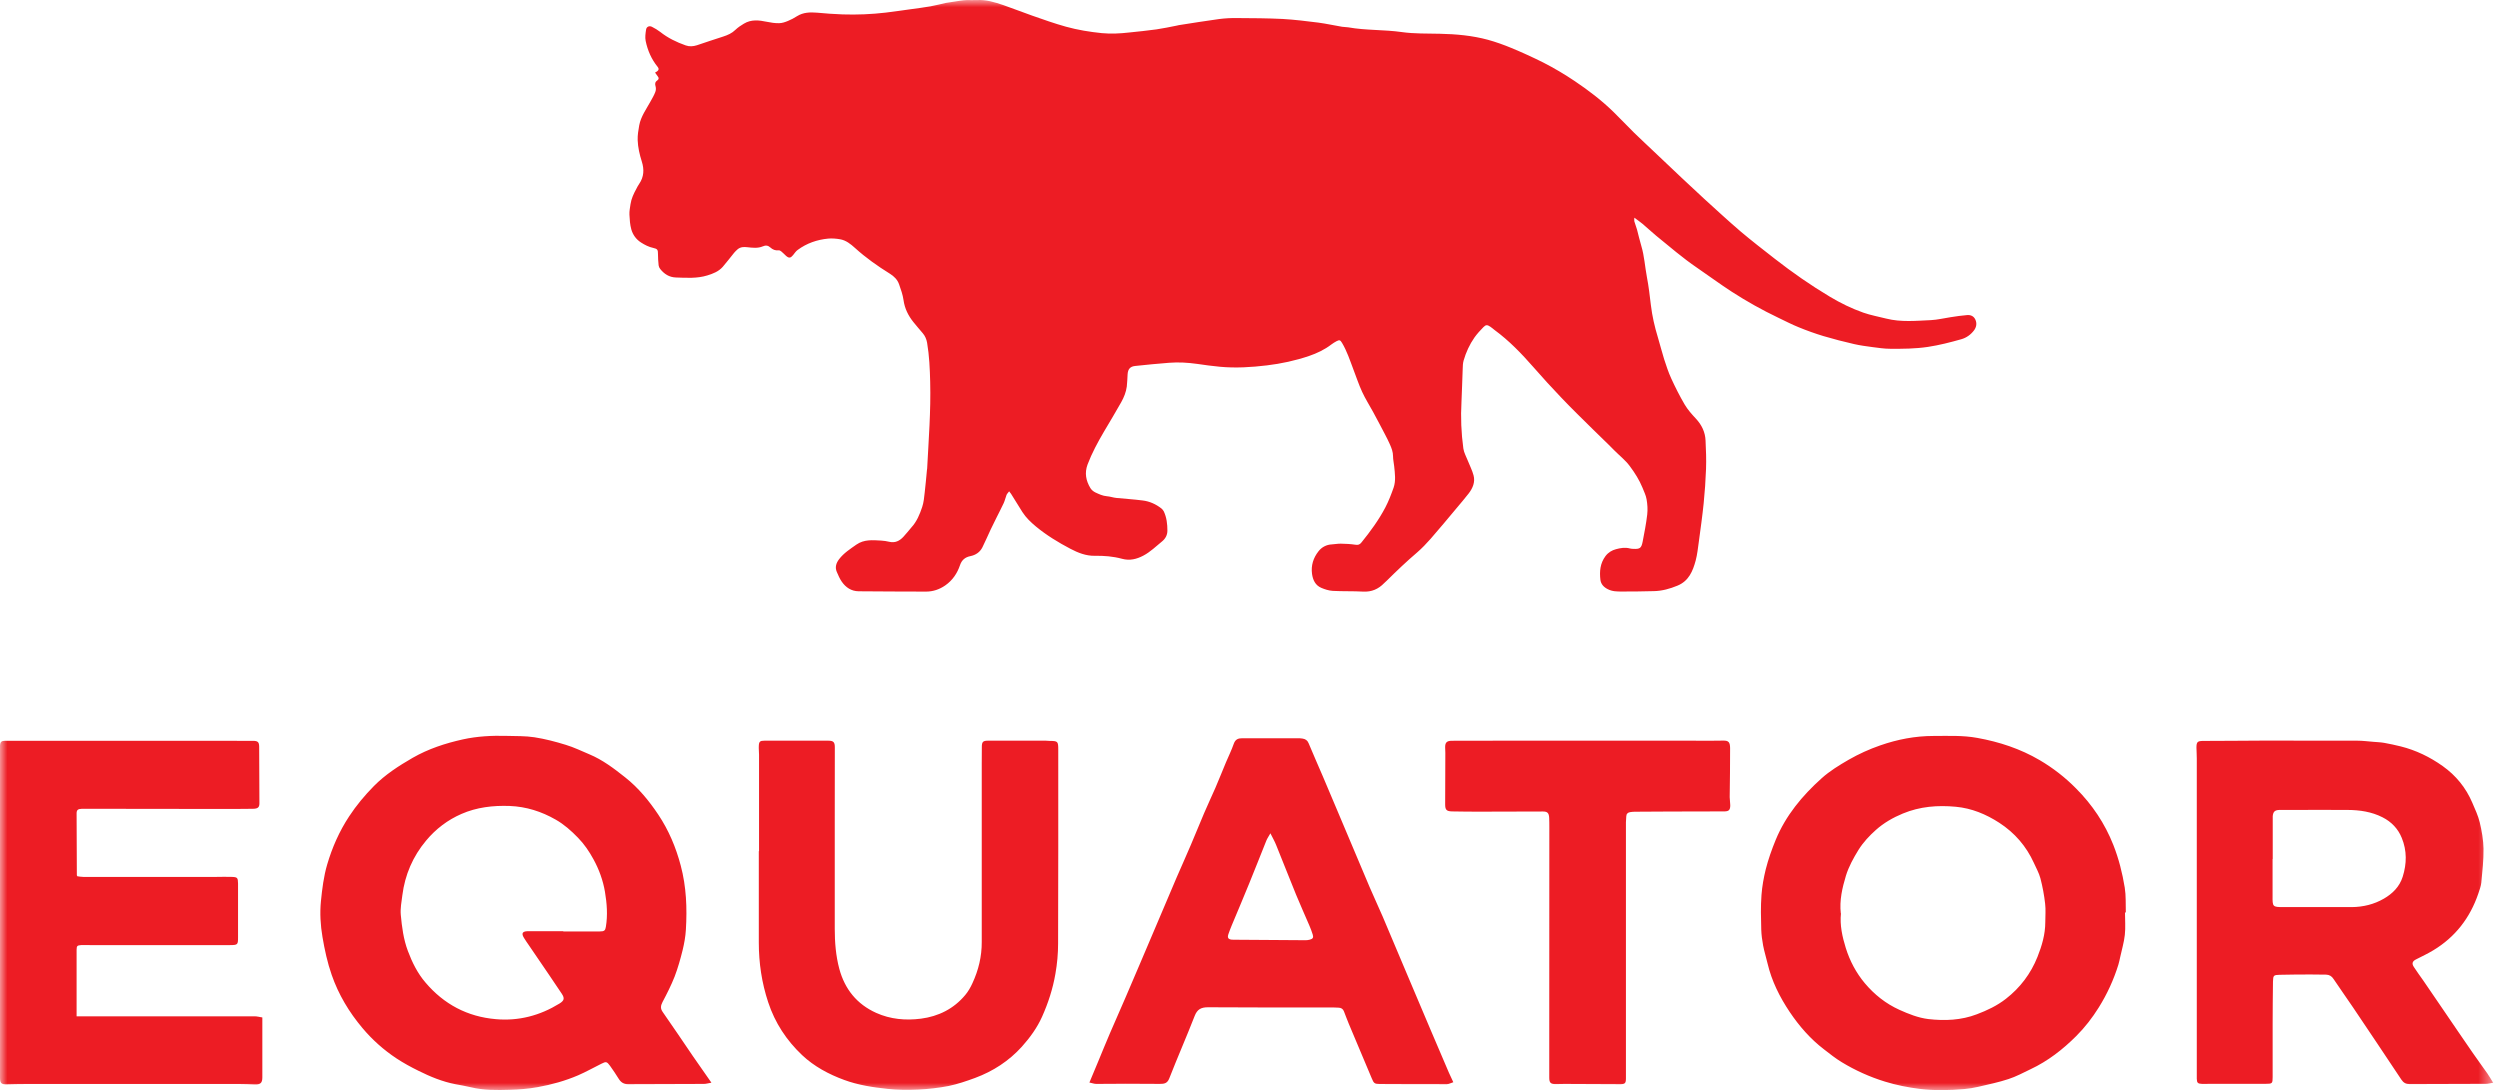 <svg width="172" height="75" viewBox="0 0 172 75" fill="none" xmlns="http://www.w3.org/2000/svg">
<mask id="mask0_6259_6480" style="mask-type:luminance" maskUnits="userSpaceOnUse" x="0" y="0" width="172" height="75">
<path d="M0 0H171.538V75H0V0Z" fill="white"/>
</mask>
<g mask="url(#mask0_6259_6480)">
<path d="M48.934 74.491C48.709 74.53 48.575 74.575 48.434 74.575C46.695 74.586 44.949 74.586 43.209 74.592C42.912 74.592 42.716 74.463 42.564 74.216C42.376 73.913 42.177 73.616 41.969 73.326C41.75 73.029 41.694 73.024 41.374 73.186C40.841 73.449 40.319 73.746 39.775 73.981C38.888 74.362 37.962 74.619 37.002 74.793C36.357 74.91 35.717 74.961 35.071 74.978C34.168 75.006 33.264 75.017 32.378 74.799C32.03 74.715 31.682 74.659 31.328 74.592C30.436 74.418 29.605 74.076 28.797 73.673C28.275 73.416 27.759 73.136 27.276 72.817C26.4 72.237 25.611 71.534 24.936 70.729C24.021 69.642 23.292 68.433 22.82 67.072C22.523 66.222 22.337 65.348 22.186 64.464C22.046 63.641 22.001 62.823 22.079 62.011C22.164 61.16 22.27 60.292 22.511 59.475C22.854 58.31 23.342 57.196 24.021 56.166C24.521 55.405 25.093 54.722 25.727 54.078C26.508 53.289 27.428 52.695 28.387 52.141C29.471 51.519 30.633 51.139 31.845 50.87C32.838 50.652 33.843 50.601 34.858 50.629C35.498 50.646 36.144 50.629 36.767 50.724C37.496 50.836 38.22 51.027 38.927 51.245C39.483 51.413 40.011 51.67 40.544 51.894C41.458 52.275 42.239 52.869 43.008 53.479C43.922 54.201 44.652 55.091 45.292 56.049C46.01 57.124 46.504 58.299 46.835 59.554C47.222 61.009 47.278 62.482 47.189 63.965C47.161 64.436 47.076 64.911 46.964 65.371C46.812 65.986 46.639 66.602 46.414 67.19C46.178 67.789 45.886 68.366 45.583 68.937C45.455 69.189 45.421 69.379 45.595 69.626C46.302 70.633 46.986 71.658 47.682 72.677C48.081 73.254 48.485 73.824 48.94 74.48M38.753 64.072V64.083H41.267C41.571 64.083 41.644 64.021 41.683 63.769C41.818 62.963 41.756 62.157 41.621 61.356C41.486 60.561 41.211 59.811 40.83 59.117C40.544 58.59 40.201 58.081 39.769 57.639C39.303 57.157 38.804 56.715 38.231 56.39C37.255 55.831 36.205 55.494 35.061 55.45C33.916 55.41 32.799 55.539 31.749 55.998C30.806 56.407 29.981 57.034 29.319 57.829C28.404 58.921 27.86 60.186 27.681 61.597C27.624 62.045 27.535 62.498 27.574 62.941C27.652 63.781 27.759 64.62 28.062 65.427C28.36 66.222 28.73 66.966 29.274 67.599C30.537 69.088 32.153 69.95 34.112 70.118C35.689 70.258 37.143 69.872 38.484 69.049C38.821 68.842 38.86 68.685 38.652 68.371C38.355 67.929 38.063 67.492 37.766 67.056C37.305 66.378 36.84 65.701 36.38 65.023C36.267 64.861 36.155 64.699 36.048 64.525C35.863 64.223 35.936 64.083 36.284 64.066H38.759M146.2 62.772C146.2 63.287 146.244 63.808 146.188 64.323C146.132 64.833 145.981 65.331 145.874 65.829C145.835 66.009 145.796 66.193 145.745 66.367C145.424 67.405 144.969 68.396 144.393 69.317C143.949 70.028 143.438 70.689 142.844 71.282C141.918 72.206 140.896 73.001 139.706 73.561C139.201 73.802 138.707 74.07 138.185 74.239C137.512 74.462 136.805 74.608 136.114 74.77C135.794 74.843 135.469 74.899 135.144 74.927C134.122 75.017 133.095 75.039 132.079 74.916C131.271 74.815 130.469 74.658 129.677 74.412C128.638 74.092 127.643 73.644 126.714 73.079C126.288 72.822 125.889 72.503 125.491 72.195C124.553 71.478 123.79 70.599 123.133 69.625C122.443 68.595 121.893 67.498 121.607 66.283C121.511 65.874 121.382 65.466 121.304 65.057C121.236 64.693 121.186 64.323 121.174 63.954C121.152 63.159 121.13 62.369 121.191 61.569C121.236 60.97 121.343 60.382 121.483 59.81C121.657 59.122 121.899 58.439 122.168 57.784C122.858 56.11 123.992 54.744 125.328 53.546C125.889 53.042 126.534 52.65 127.191 52.269C127.881 51.874 128.606 51.544 129.357 51.284C130.541 50.87 131.765 50.634 133.022 50.634C134.032 50.634 135.043 50.584 136.047 50.769C137.557 51.043 138.994 51.514 140.329 52.297C141.245 52.834 142.087 53.489 142.832 54.245C143.949 55.365 144.813 56.653 145.397 58.131C145.773 59.083 146.02 60.068 146.183 61.071C146.273 61.63 146.239 62.207 146.256 62.778H146.205M126.658 62.839C126.574 63.651 126.748 64.441 126.989 65.219C127.269 66.115 127.702 66.932 128.302 67.649C128.959 68.427 129.739 69.049 130.676 69.474C131.322 69.765 131.978 70.028 132.674 70.112C133.802 70.241 134.925 70.196 136.008 69.782C136.721 69.513 137.394 69.194 138 68.724C138.988 67.957 139.718 66.988 140.178 65.835C140.481 65.074 140.716 64.284 140.716 63.444C140.716 63.024 140.756 62.593 140.705 62.173C140.639 61.584 140.53 61 140.38 60.427C140.284 60.062 140.088 59.721 139.931 59.368C139.409 58.221 138.612 57.297 137.551 56.608C136.636 56.015 135.649 55.606 134.56 55.505C133.314 55.388 132.096 55.483 130.918 55.97C130.238 56.25 129.599 56.619 129.06 57.101C128.616 57.498 128.196 57.941 127.864 58.472C127.516 59.038 127.197 59.615 127 60.247C126.748 61.087 126.546 61.938 126.647 62.839M171.539 74.49C171.32 74.524 171.186 74.569 171.045 74.569C169.289 74.58 167.532 74.58 165.775 74.585C165.528 74.585 165.36 74.496 165.214 74.277C164.109 72.609 162.992 70.952 161.875 69.289C161.437 68.64 160.983 68.007 160.55 67.357C160.421 67.156 160.258 67.061 160.034 67.055C159.675 67.05 159.316 67.044 158.956 67.044C158.249 67.044 157.548 67.05 156.841 67.066C156.425 67.077 156.392 67.106 156.381 67.531C156.364 68.5 156.364 69.468 156.358 70.437V74.098C156.358 74.54 156.336 74.569 155.886 74.569H152.014C151.84 74.569 151.666 74.585 151.498 74.574C151.211 74.563 151.144 74.496 151.139 74.216V52.196C151.139 51.944 151.122 51.692 151.116 51.441C151.116 51.037 151.189 50.976 151.599 50.976C152.968 50.976 154.338 50.959 155.713 50.954C157.868 50.954 160.023 50.954 162.178 50.959C162.548 50.959 162.919 51.009 163.289 51.037C163.542 51.06 163.794 51.066 164.041 51.11C164.417 51.177 164.793 51.261 165.164 51.351C166.219 51.614 167.184 52.084 168.065 52.711C168.969 53.355 169.653 54.195 170.091 55.22C170.282 55.667 170.495 56.115 170.608 56.586C170.748 57.174 170.854 57.789 170.866 58.389C170.877 59.167 170.787 59.945 170.714 60.723C170.686 60.98 170.591 61.232 170.506 61.484C169.939 63.147 168.924 64.469 167.409 65.381C167.027 65.611 166.617 65.807 166.219 66.008C165.978 66.131 165.916 66.282 166.067 66.518C166.275 66.842 166.505 67.15 166.724 67.464C167.165 68.106 167.605 68.75 168.043 69.395C168.739 70.414 169.429 71.433 170.131 72.447C170.462 72.928 170.809 73.393 171.141 73.869C171.259 74.042 171.365 74.222 171.522 74.479M156.353 59.094V61.641C156.347 62.386 156.353 62.408 157.093 62.408C158.659 62.408 160.231 62.414 161.802 62.408C162.582 62.403 163.339 62.218 164.013 61.826C164.603 61.484 165.085 61.014 165.304 60.325C165.59 59.419 165.601 58.523 165.242 57.649C164.989 57.022 164.535 56.541 163.912 56.227C163.16 55.847 162.352 55.729 161.521 55.724C160.231 55.712 158.945 55.724 157.654 55.724C157.374 55.724 157.099 55.718 156.818 55.724C156.504 55.735 156.392 55.847 156.364 56.155C156.358 56.25 156.364 56.339 156.364 56.434V59.099M5.326 60.287C5.439 60.303 5.584 60.331 5.725 60.331H14.907C15.255 60.331 15.597 60.314 15.945 60.331C16.332 60.342 16.371 60.387 16.377 60.785V64.491C16.377 64.995 16.355 65.017 15.832 65.023H6.174C5.972 65.023 5.776 65.012 5.573 65.023C5.309 65.046 5.276 65.079 5.27 65.342C5.265 65.689 5.27 66.031 5.27 66.378V69.922H17.522C17.69 69.922 17.859 69.972 18.049 70V74.126C18.049 74.507 17.915 74.625 17.533 74.608C17.191 74.597 16.843 74.58 16.495 74.58H1.763C1.325 74.58 0.887 74.591 0.449 74.602C0.096 74.608 0.006 74.524 0.001 74.16V51.664C0.001 51.547 -0.005 51.424 0.001 51.306C0.017 51.037 0.096 50.965 0.376 50.965H9.676C12.246 50.965 14.811 50.965 17.382 50.97C17.735 50.97 17.825 51.043 17.831 51.368C17.842 52.667 17.848 53.965 17.848 55.27C17.848 55.544 17.741 55.64 17.404 55.645C16.674 55.656 15.945 55.656 15.21 55.656C12.297 55.656 9.384 55.651 6.466 55.645C6.185 55.645 5.91 55.64 5.629 55.645C5.36 55.656 5.27 55.724 5.27 55.964C5.27 57.381 5.282 58.803 5.287 60.219C5.287 60.23 5.299 60.242 5.326 60.298M52.222 58.562V51.917C52.222 51.715 52.194 51.519 52.206 51.318C52.217 51.021 52.29 50.959 52.593 50.959H56.982C57.347 50.959 57.442 51.06 57.436 51.441C57.436 53.154 57.431 54.862 57.431 56.575V63.898C57.431 64.827 57.504 65.757 57.745 66.658C58.121 68.052 58.952 69.088 60.282 69.687C61.264 70.129 62.313 70.219 63.363 70.084C64.564 69.928 65.619 69.407 66.41 68.455C66.612 68.215 66.775 67.929 66.904 67.644C67.32 66.748 67.55 65.802 67.544 64.805C67.538 60.707 67.544 56.603 67.544 52.505C67.544 52.135 67.544 51.76 67.55 51.391C67.55 51.043 67.628 50.959 67.965 50.959H71.955C72.045 50.959 72.141 50.971 72.236 50.976C72.78 50.976 72.808 51.016 72.808 51.57C72.808 56.015 72.814 60.461 72.797 64.906C72.797 65.606 72.735 66.3 72.612 67C72.433 68.03 72.118 69.004 71.697 69.945C71.355 70.712 70.861 71.389 70.3 72.016C69.413 72.996 68.324 73.701 67.09 74.16C66.495 74.379 65.888 74.586 65.271 74.715C64.586 74.849 63.88 74.927 63.183 74.961C62.482 74.995 61.769 74.989 61.073 74.916C60.057 74.81 59.041 74.653 58.082 74.3C57.016 73.909 56.011 73.371 55.186 72.593C54.114 71.579 53.317 70.37 52.851 68.954C52.408 67.615 52.206 66.255 52.206 64.85V58.557M74.946 74.49C75.171 73.953 75.362 73.505 75.547 73.052C75.816 72.408 76.075 71.758 76.355 71.109C76.709 70.28 77.074 69.463 77.433 68.634C77.769 67.856 78.101 67.078 78.432 66.299C78.796 65.437 79.167 64.575 79.532 63.713C80.009 62.593 80.48 61.474 80.957 60.359C81.283 59.609 81.62 58.859 81.939 58.109C82.248 57.392 82.534 56.664 82.843 55.947C83.09 55.365 83.365 54.789 83.618 54.206C83.87 53.624 84.1 53.036 84.347 52.448C84.527 52.023 84.734 51.603 84.886 51.166C84.993 50.864 85.189 50.791 85.464 50.791H89.258C89.376 50.791 89.499 50.791 89.617 50.814C89.808 50.847 89.948 50.925 90.032 51.133C90.346 51.894 90.683 52.639 91.003 53.394C91.34 54.184 91.671 54.979 92.008 55.768C92.749 57.526 93.49 59.279 94.23 61.031C94.522 61.714 94.836 62.38 95.128 63.058C95.678 64.346 96.217 65.644 96.767 66.938C97.317 68.242 97.873 69.541 98.422 70.846L99.685 73.802C99.775 74.003 99.871 74.205 99.988 74.457C99.809 74.513 99.68 74.591 99.545 74.591C98.002 74.591 96.458 74.591 94.921 74.58C94.573 74.58 94.516 74.53 94.376 74.188C93.854 72.934 93.321 71.68 92.793 70.426C92.676 70.146 92.575 69.866 92.463 69.581C92.401 69.412 92.271 69.334 92.097 69.328C91.963 69.328 91.834 69.312 91.699 69.312C88.843 69.312 85.98 69.323 83.118 69.3C82.641 69.3 82.371 69.435 82.192 69.899C81.631 71.338 81.008 72.755 80.446 74.194C80.312 74.541 80.093 74.574 79.801 74.574C79.004 74.574 78.207 74.563 77.405 74.563C76.743 74.563 76.075 74.58 75.412 74.574C75.278 74.574 75.149 74.518 74.958 74.479M87.411 57.319C87.288 57.543 87.187 57.677 87.125 57.834C86.727 58.814 86.351 59.799 85.946 60.779C85.554 61.748 85.144 62.705 84.74 63.674C84.661 63.87 84.583 64.066 84.515 64.267C84.431 64.514 84.499 64.62 84.74 64.648C84.818 64.659 84.897 64.648 84.976 64.654L89.841 64.687C89.931 64.687 90.027 64.67 90.116 64.648C90.324 64.597 90.38 64.502 90.318 64.306C90.251 64.091 90.172 63.88 90.083 63.674C89.78 62.968 89.466 62.269 89.174 61.563C88.708 60.427 88.264 59.279 87.799 58.137C87.698 57.885 87.563 57.649 87.4 57.325M109.204 50.96H116.668C117.291 50.96 117.92 50.971 118.543 50.954C118.936 50.943 119.025 51.072 119.031 51.464C119.037 52.589 119.014 53.714 119.003 54.845C119.003 55.03 119.042 55.215 119.042 55.399C119.042 55.73 118.947 55.825 118.616 55.825C117.19 55.831 115.77 55.825 114.345 55.836C113.722 55.836 113.093 55.842 112.47 55.847C112.364 55.847 112.257 55.859 112.15 55.875C111.988 55.903 111.892 55.993 111.887 56.172C111.887 56.306 111.864 56.435 111.864 56.569V74.2C111.864 74.524 111.797 74.592 111.471 74.592C110.197 74.592 108.918 74.581 107.638 74.575C107.436 74.575 107.24 74.586 107.038 74.586C106.684 74.586 106.589 74.497 106.589 74.138V70.992C106.589 66.294 106.589 61.597 106.594 56.9C106.594 56.687 106.594 56.474 106.583 56.262C106.566 55.937 106.465 55.831 106.151 55.831C104.781 55.831 103.412 55.842 102.043 55.842C101.324 55.842 100.606 55.842 99.893 55.825C99.517 55.814 99.427 55.713 99.427 55.338C99.427 54.157 99.439 52.981 99.439 51.799C99.439 51.682 99.433 51.559 99.427 51.441C99.416 51.089 99.534 50.965 99.893 50.965C100.836 50.965 101.779 50.96 102.728 50.96H109.204ZM69.419 33.816C69.346 33.917 69.278 33.978 69.25 34.051C69.177 34.236 69.138 34.437 69.054 34.616C68.897 34.952 68.723 35.283 68.56 35.613C68.425 35.882 68.291 36.151 68.161 36.425C67.971 36.834 67.791 37.248 67.589 37.657C67.421 37.992 67.123 38.189 66.764 38.261C66.4 38.334 66.169 38.53 66.051 38.877C65.861 39.442 65.541 39.919 65.041 40.271C64.637 40.551 64.2 40.702 63.711 40.702C62.167 40.702 60.619 40.691 59.075 40.68C58.57 40.674 58.189 40.417 57.914 40.019C57.773 39.818 57.672 39.577 57.571 39.347C57.436 39.028 57.526 38.743 57.728 38.474C58.054 38.049 58.492 37.769 58.924 37.466C59.451 37.102 60.035 37.159 60.619 37.192C60.809 37.203 61 37.231 61.186 37.276C61.59 37.371 61.898 37.209 62.156 36.929C62.353 36.722 62.521 36.498 62.706 36.285C63.077 35.882 63.279 35.384 63.447 34.88C63.554 34.56 63.582 34.213 63.621 33.872C63.683 33.362 63.722 32.853 63.773 32.344C63.773 32.304 63.784 32.265 63.789 32.226C63.891 30.244 64.048 28.267 63.997 26.28C63.975 25.373 63.936 24.472 63.784 23.576C63.739 23.33 63.644 23.111 63.486 22.926C63.273 22.669 63.049 22.422 62.847 22.165C62.487 21.717 62.241 21.224 62.162 20.642C62.111 20.278 61.983 19.92 61.859 19.567C61.747 19.242 61.517 19.013 61.219 18.828C60.372 18.302 59.564 17.731 58.823 17.059C58.525 16.79 58.2 16.527 57.79 16.46C57.526 16.415 57.246 16.393 56.982 16.415C56.219 16.488 55.506 16.734 54.883 17.193C54.754 17.283 54.664 17.429 54.563 17.552C54.395 17.759 54.282 17.776 54.086 17.608C53.974 17.507 53.873 17.395 53.755 17.3C53.705 17.261 53.631 17.216 53.575 17.221C53.345 17.249 53.166 17.177 52.997 17.025C52.846 16.886 52.683 16.857 52.47 16.953C52.139 17.093 51.774 17.048 51.42 17.009C51.179 16.98 50.955 16.986 50.758 17.143C50.667 17.22 50.583 17.304 50.505 17.395C50.242 17.714 50 18.045 49.725 18.358C49.445 18.677 49.063 18.828 48.659 18.951C47.946 19.17 47.222 19.114 46.498 19.091C46.038 19.074 45.696 18.851 45.421 18.504C45.364 18.433 45.327 18.348 45.314 18.257C45.285 17.999 45.27 17.739 45.269 17.479C45.269 17.194 45.241 17.12 44.949 17.059C44.635 16.992 44.366 16.852 44.102 16.684C43.76 16.465 43.541 16.152 43.434 15.782C43.344 15.458 43.322 15.111 43.305 14.769C43.294 14.528 43.344 14.288 43.378 14.052C43.434 13.672 43.597 13.325 43.782 12.989C43.844 12.871 43.9 12.754 43.978 12.647C44.309 12.166 44.326 11.651 44.158 11.119C44.006 10.637 43.889 10.145 43.872 9.641C43.861 9.305 43.917 8.958 43.978 8.627C44.091 8.012 44.467 7.508 44.758 6.976C44.876 6.763 45 6.556 45.084 6.332C45.129 6.22 45.14 6.069 45.106 5.951C45.05 5.772 45.061 5.644 45.224 5.531C45.336 5.453 45.342 5.358 45.252 5.251C45.196 5.184 45.151 5.111 45.067 4.994C45.135 4.955 45.191 4.927 45.236 4.887C45.342 4.798 45.331 4.708 45.247 4.602C44.82 4.075 44.556 3.471 44.422 2.816C44.371 2.57 44.411 2.295 44.45 2.038C44.483 1.83 44.674 1.752 44.859 1.847C45.057 1.946 45.245 2.062 45.421 2.194C45.948 2.614 46.543 2.9 47.177 3.124C47.43 3.214 47.688 3.197 47.952 3.112C48.552 2.905 49.158 2.71 49.759 2.514C50.068 2.413 50.354 2.29 50.595 2.054C50.769 1.887 50.971 1.752 51.179 1.629C51.684 1.321 52.223 1.388 52.761 1.5C53.036 1.556 53.317 1.601 53.598 1.595C53.8 1.595 54.013 1.522 54.204 1.444C54.427 1.353 54.641 1.24 54.844 1.108C55.27 0.845 55.736 0.834 56.219 0.873C56.802 0.924 57.386 0.974 57.97 0.991C58.959 1.023 59.95 0.982 60.933 0.868C61.511 0.8 62.095 0.711 62.673 0.632C63.122 0.571 63.571 0.515 64.014 0.436C64.368 0.375 64.716 0.28 65.069 0.202C65.176 0.179 65.288 0.168 65.4 0.151L66.057 0.05C66.208 0.028 66.36 0.011 66.506 0.005C66.736 -0 66.972 0.017 67.202 0.005C67.842 -0.034 68.436 0.151 69.031 0.352C69.7 0.582 70.35 0.845 71.013 1.075C71.781 1.344 72.55 1.618 73.336 1.836C74.139 2.06 74.969 2.194 75.8 2.279C76.439 2.34 77.068 2.307 77.703 2.234C78.325 2.167 78.948 2.11 79.566 2.021C80.031 1.954 80.497 1.853 80.957 1.763C81.008 1.752 81.058 1.741 81.103 1.73C82.029 1.59 82.95 1.433 83.876 1.31C84.296 1.257 84.72 1.234 85.144 1.243C86.177 1.248 87.204 1.254 88.236 1.304C89.061 1.349 89.886 1.455 90.706 1.556C91.25 1.629 91.795 1.752 92.339 1.842C92.48 1.864 92.62 1.859 92.76 1.881C93.978 2.099 95.218 2.032 96.436 2.206C97.311 2.329 98.187 2.301 99.068 2.323C100.179 2.345 101.291 2.446 102.368 2.737C102.918 2.889 103.463 3.085 103.99 3.303C104.725 3.608 105.45 3.939 106.162 4.294C106.915 4.679 107.644 5.109 108.345 5.582C109.294 6.22 110.197 6.909 111.011 7.704C111.494 8.174 111.954 8.667 112.431 9.137C112.886 9.579 113.351 10.01 113.811 10.447C114.445 11.053 115.081 11.655 115.72 12.255C116.225 12.734 116.733 13.208 117.246 13.677C118.071 14.427 118.896 15.189 119.744 15.917C120.513 16.566 121.309 17.182 122.106 17.804C123.313 18.744 124.57 19.623 125.884 20.407C126.619 20.849 127.388 21.224 128.196 21.51C128.706 21.689 129.245 21.784 129.773 21.919C130.789 22.176 131.821 22.07 132.848 22.025C133.297 22.003 133.746 21.89 134.195 21.824C134.571 21.767 134.953 21.706 135.334 21.678C135.581 21.655 135.8 21.751 135.907 21.992C136.025 22.255 135.974 22.512 135.812 22.73C135.587 23.027 135.29 23.24 134.931 23.341C134.178 23.554 133.421 23.749 132.641 23.867C131.776 23.996 130.912 24.002 130.042 23.996C129.633 23.996 129.217 23.929 128.808 23.878C128.387 23.822 127.966 23.766 127.556 23.671C126.849 23.511 126.147 23.328 125.451 23.122C124.873 22.947 124.304 22.743 123.745 22.512C123.268 22.322 122.814 22.081 122.353 21.863C121.243 21.334 120.169 20.734 119.138 20.066C118.324 19.539 117.549 18.962 116.753 18.419C115.764 17.748 114.872 16.969 113.946 16.219C113.626 15.956 113.329 15.671 113.014 15.407C112.846 15.267 112.667 15.144 112.442 14.977C112.442 15.1 112.425 15.167 112.442 15.228C112.498 15.419 112.571 15.609 112.628 15.799C112.728 16.174 112.813 16.561 112.925 16.93C113.133 17.624 113.172 18.352 113.306 19.058C113.43 19.696 113.503 20.346 113.581 20.995C113.671 21.745 113.839 22.479 114.059 23.201C114.21 23.699 114.334 24.209 114.491 24.707C114.637 25.155 114.783 25.608 114.979 26.034C115.259 26.644 115.563 27.249 115.905 27.831C116.113 28.184 116.393 28.497 116.674 28.799C117.078 29.23 117.319 29.729 117.342 30.311C117.375 30.961 117.398 31.616 117.375 32.27C117.346 33.056 117.292 33.84 117.213 34.622C117.123 35.501 116.999 36.38 116.881 37.259C116.82 37.696 116.775 38.138 116.663 38.564C116.466 39.291 116.191 39.974 115.406 40.294C114.889 40.506 114.362 40.657 113.8 40.669C113.065 40.685 112.324 40.702 111.589 40.697C111.258 40.697 110.921 40.697 110.613 40.534C110.343 40.4 110.147 40.193 110.108 39.896C110.04 39.314 110.085 38.759 110.461 38.255C110.652 38.004 110.904 37.858 111.179 37.785C111.488 37.701 111.814 37.645 112.139 37.735C112.218 37.757 112.302 37.757 112.381 37.763C112.824 37.78 112.925 37.718 113.014 37.27C113.133 36.649 113.256 36.027 113.329 35.4C113.368 35.053 113.346 34.695 113.284 34.348C113.239 34.074 113.104 33.816 113.003 33.553C112.784 33.021 112.481 32.539 112.134 32.075C111.825 31.655 111.421 31.347 111.061 30.983C110.584 30.491 110.079 30.026 109.597 29.544C108.867 28.822 108.126 28.105 107.419 27.36C106.765 26.677 106.127 25.979 105.506 25.267C104.686 24.332 103.833 23.442 102.823 22.702C102.728 22.629 102.638 22.546 102.536 22.479C102.329 22.339 102.228 22.333 102.059 22.507C101.841 22.73 101.628 22.96 101.448 23.212C101.106 23.699 100.859 24.242 100.696 24.807C100.645 24.987 100.639 25.183 100.634 25.373C100.6 26.129 100.589 26.884 100.55 27.64C100.489 28.715 100.532 29.793 100.679 30.86C100.718 31.145 100.881 31.42 100.988 31.7C101.117 32.035 101.291 32.36 101.381 32.707C101.504 33.166 101.324 33.586 101.049 33.945C100.786 34.286 100.499 34.617 100.224 34.947C99.629 35.658 99.04 36.369 98.428 37.069C98.136 37.399 97.828 37.724 97.497 38.009C96.773 38.625 96.088 39.28 95.415 39.946C95.358 40.002 95.297 40.053 95.235 40.114C94.836 40.529 94.365 40.736 93.776 40.702C93.08 40.663 92.384 40.691 91.688 40.652C91.424 40.635 91.155 40.551 90.908 40.445C90.493 40.271 90.325 39.896 90.268 39.487C90.189 38.91 90.353 38.384 90.711 37.931C90.819 37.79 90.956 37.674 91.113 37.592C91.27 37.51 91.444 37.463 91.621 37.455C91.834 37.444 92.042 37.399 92.255 37.405C92.586 37.41 92.923 37.427 93.248 37.477C93.433 37.505 93.546 37.477 93.664 37.326C94.281 36.565 94.859 35.776 95.314 34.908C95.538 34.477 95.718 34.012 95.881 33.547C96.043 33.071 95.97 32.573 95.92 32.08C95.897 31.851 95.841 31.621 95.841 31.392C95.841 31.095 95.74 30.832 95.628 30.58C95.42 30.104 95.156 29.651 94.921 29.186C94.775 28.9 94.618 28.615 94.466 28.335C94.214 27.875 93.933 27.433 93.714 26.958C93.478 26.448 93.305 25.91 93.103 25.39C92.872 24.78 92.67 24.158 92.333 23.593C92.21 23.391 92.159 23.369 91.952 23.475C91.829 23.541 91.711 23.616 91.598 23.699C91.132 24.057 90.611 24.304 90.055 24.494C89.112 24.813 88.147 25.02 87.165 25.138C86.093 25.267 85.01 25.334 83.932 25.233C83.41 25.182 82.89 25.116 82.372 25.037C81.726 24.947 81.086 24.908 80.436 24.959C79.661 25.015 78.886 25.099 78.112 25.177C77.758 25.211 77.601 25.39 77.579 25.754C77.562 26.034 77.556 26.319 77.523 26.599C77.472 26.98 77.326 27.338 77.141 27.669C76.76 28.352 76.35 29.023 75.951 29.701C75.525 30.429 75.121 31.173 74.823 31.962C74.61 32.539 74.711 33.071 75.02 33.581C75.093 33.704 75.228 33.816 75.356 33.877C75.609 33.995 75.861 34.118 76.153 34.141C76.372 34.157 76.586 34.236 76.805 34.258C77.405 34.32 78.011 34.353 78.611 34.432C79.089 34.488 79.521 34.684 79.903 34.98C79.97 35.036 80.031 35.109 80.071 35.187C80.267 35.607 80.317 36.056 80.317 36.509C80.317 36.8 80.189 37.052 79.958 37.242C79.537 37.584 79.15 37.97 78.662 38.227C78.196 38.474 77.719 38.586 77.203 38.446C76.586 38.278 75.957 38.228 75.317 38.239C74.717 38.25 74.167 38.032 73.645 37.757C72.803 37.315 71.995 36.822 71.265 36.218C70.917 35.927 70.586 35.613 70.339 35.227C70.081 34.812 69.817 34.392 69.559 33.973C69.531 33.934 69.497 33.894 69.424 33.799" fill="#ED1C24"/>
</g>
</svg>
